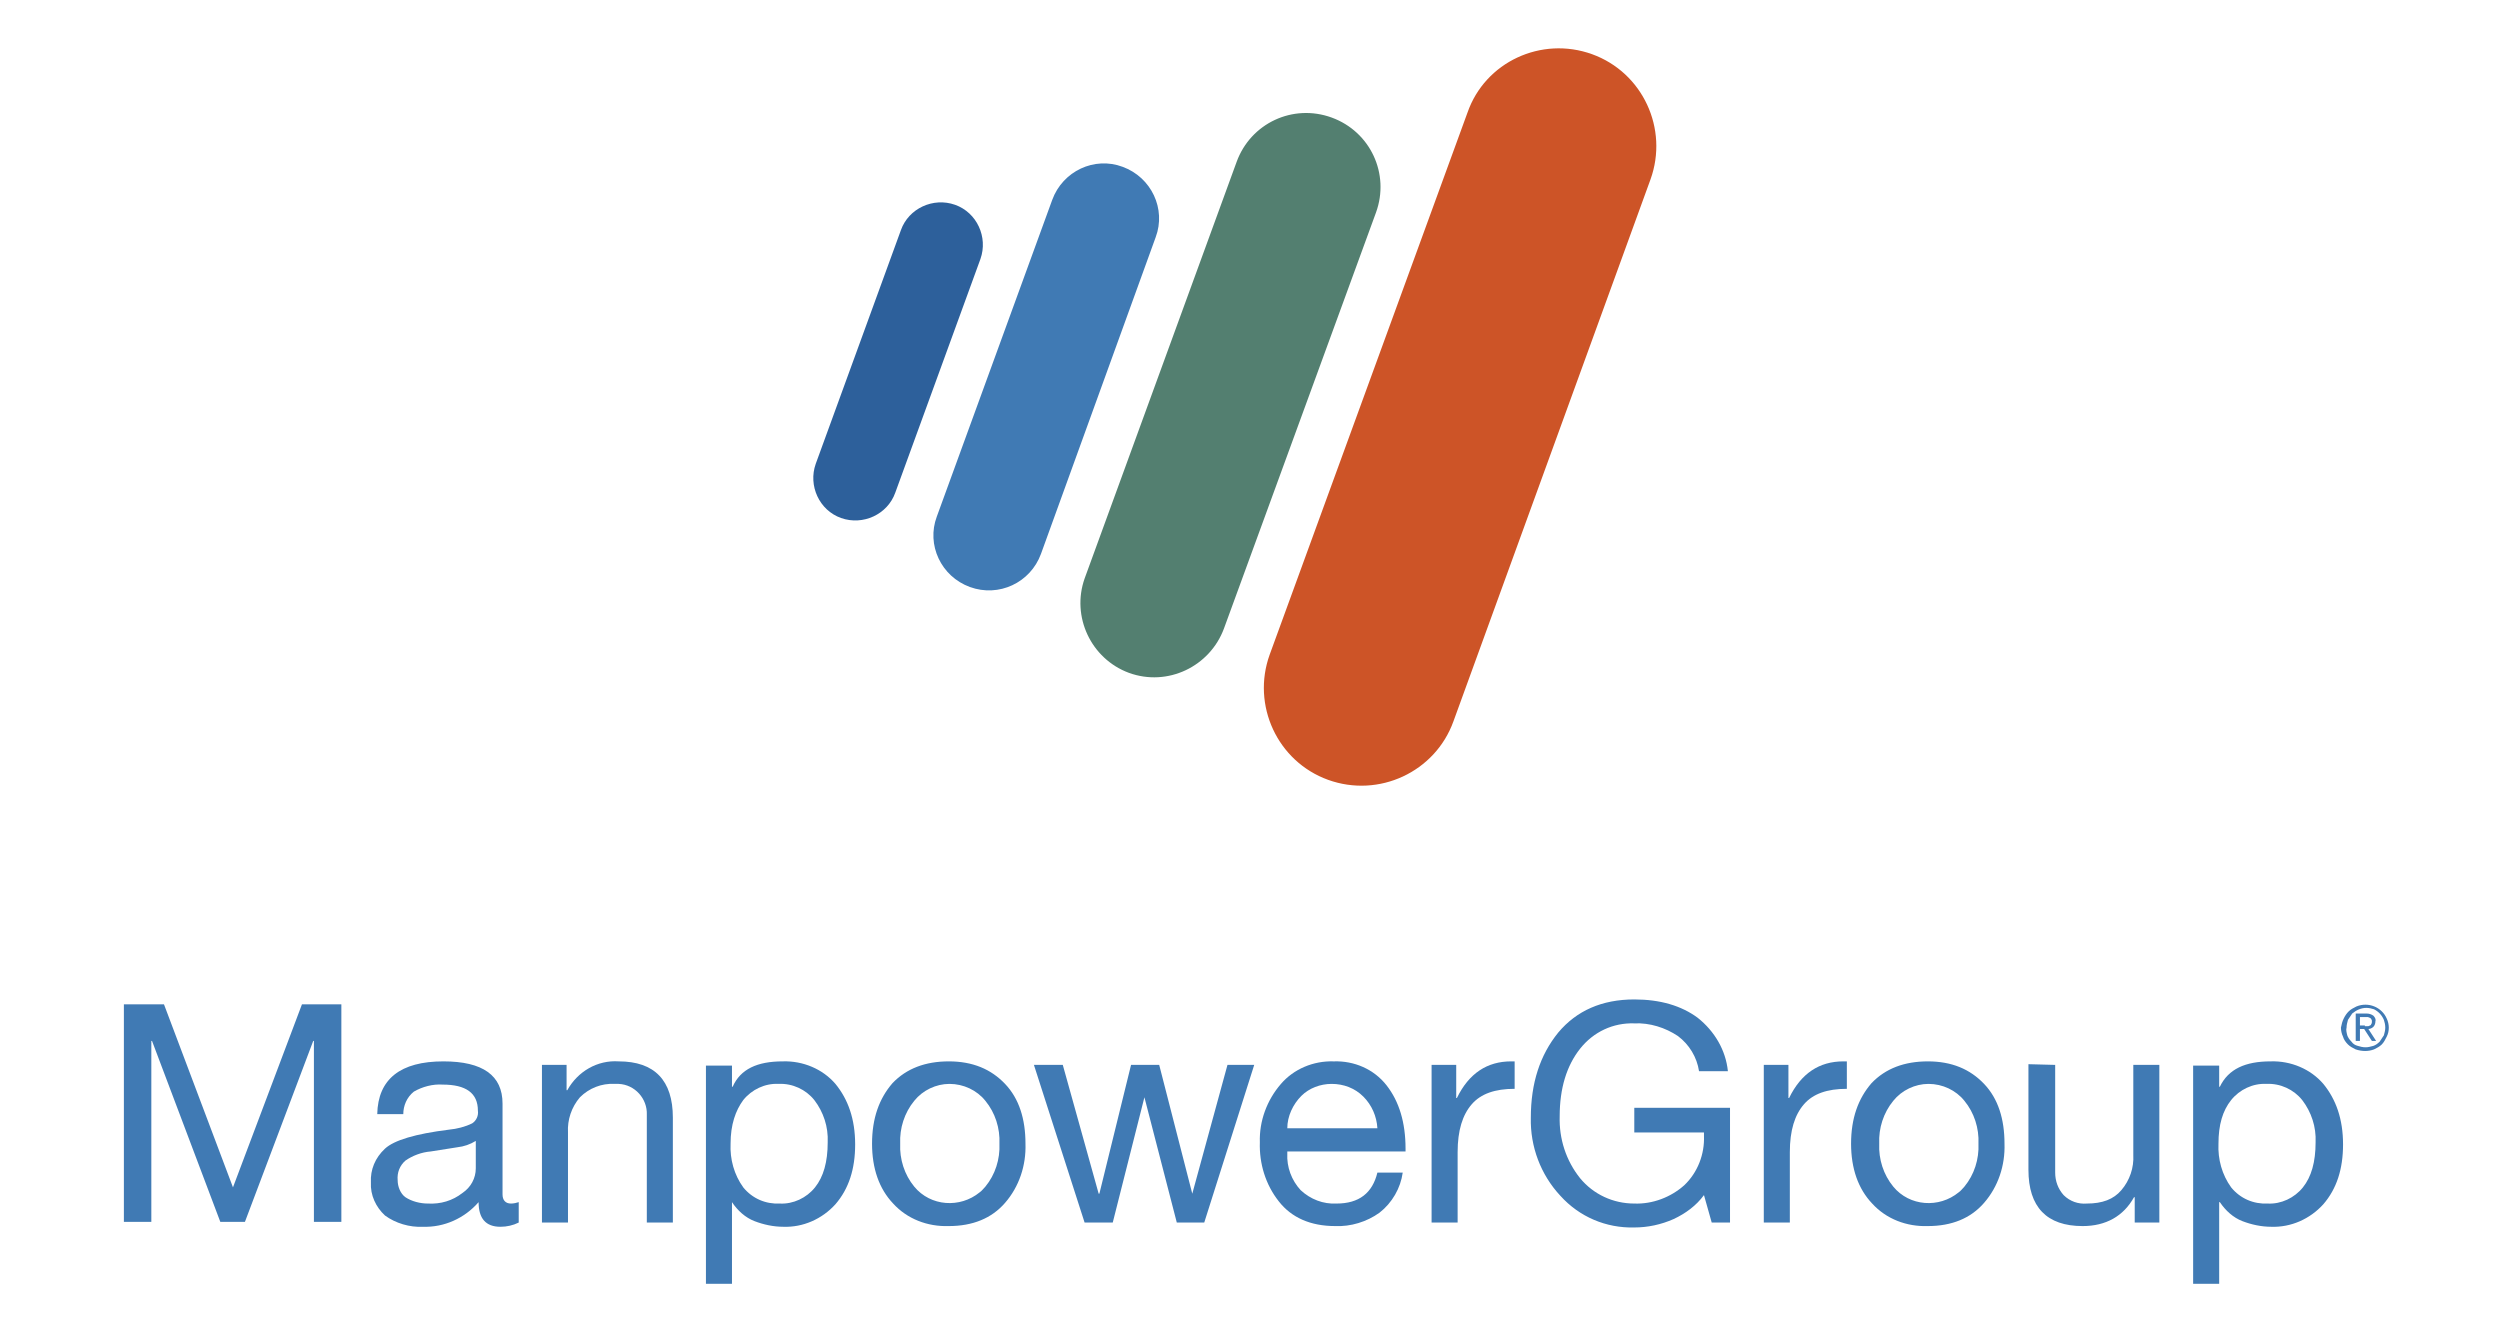 <?xml version="1.0" encoding="utf-8"?>
<!-- Generator: Adobe Illustrator 24.3.0, SVG Export Plug-In . SVG Version: 6.00 Build 0)  -->
<svg version="1.1" id="Capa_1" xmlns="http://www.w3.org/2000/svg" xmlns:xlink="http://www.w3.org/1999/xlink" x="0px" y="0px"
	 viewBox="0 0 355.2 187.4" style="enable-background:new 0 0 355.2 187.4;" xml:space="preserve">
<style type="text/css">
	.st0{fill:#407AB4;}
	.st1{fill-rule:evenodd;clip-rule:evenodd;fill:#2D609B;}
	.st2{fill-rule:evenodd;clip-rule:evenodd;fill:#407AB4;}
	.st3{fill-rule:evenodd;clip-rule:evenodd;fill:#537F70;}
	.st4{fill-rule:evenodd;clip-rule:evenodd;fill:#CD5427;}
</style>
<g>
	<path class="st0" d="M23.3,142.7l9.8,26l9.8-26h5.6v30.9h-3.9v-25.7h-0.1l-9.7,25.7h-3.5l-9.7-25.7h-0.1v25.7h-3.9v-30.9H23.3z"/>
	<path class="st0" d="M63,150.8c5.6,0,8.4,2,8.4,6v12.9c0,0.8,0.4,1.3,1.2,1.3c0.4,0,0.8-0.1,1.1-0.2v2.9c-0.8,0.4-1.7,0.6-2.6,0.6
		c-2.1,0-3.1-1.2-3.1-3.5c-2,2.3-4.9,3.6-7.9,3.5c-1.9,0.1-3.9-0.5-5.4-1.6c-1.3-1.2-2.1-2.9-2-4.7c-0.1-1.8,0.6-3.5,2-4.8
		c1.3-1.2,4.3-2.1,9.1-2.7c1.1-0.1,2.3-0.4,3.3-0.9c0.6-0.4,0.9-1.1,0.8-1.8c0-2.5-1.7-3.7-5-3.7c-1.4-0.1-2.9,0.3-4.1,1
		c-1,0.8-1.5,2-1.5,3.2h-3.7C53.7,153.3,56.9,150.8,63,150.8z M56.5,167.7c0,0.9,0.4,1.9,1.1,2.4c0.9,0.6,2.1,0.9,3.2,0.9
		c1.8,0.1,3.5-0.4,4.9-1.5c1.2-0.8,1.9-2.1,1.9-3.5v-3.9c-0.8,0.5-1.7,0.8-2.6,0.9l-3.8,0.6c-1.3,0.1-2.6,0.6-3.6,1.3
		C56.8,165.6,56.4,166.6,56.5,167.7z"/>
	<path class="st0" d="M87.9,150.8c5.1,0,7.7,2.7,7.7,8v14.9h-3.7v-15.3c0.1-2.3-1.7-4.3-4-4.4c-0.2,0-0.4,0-0.6,0
		c-1.8-0.1-3.6,0.6-4.9,1.9c-1.2,1.4-1.8,3.2-1.7,5v12.8H77v-22.4h3.5v3.6h0.1C82.1,152.2,84.9,150.6,87.9,150.8z"/>
	<path class="st0" d="M111.2,150.8c2.9-0.1,5.7,1.1,7.5,3.2c1.8,2.2,2.8,5,2.8,8.6c0,3.5-0.9,6.3-2.8,8.5c-1.9,2.1-4.6,3.3-7.4,3.2
		c-1.4,0-2.8-0.3-4.1-0.8c-1.3-0.5-2.4-1.5-3.2-2.7H104v11.6h-3.7v-31h3.7v3h0.1C105.2,151.9,107.6,150.8,111.2,150.8z M103.8,162.5
		c-0.1,2.2,0.5,4.4,1.8,6.2c1.3,1.6,3.2,2.4,5.2,2.3c1.9,0.1,3.8-0.8,5-2.3c1.2-1.5,1.8-3.6,1.8-6.4c0.1-2.2-0.6-4.3-1.9-6
		c-1.2-1.5-3.1-2.4-5.1-2.3c-1.9-0.1-3.8,0.8-5,2.3C104.5,157.8,103.8,159.8,103.8,162.5L103.8,162.5z"/>
	<path class="st0" d="M134.8,150.8c3.4,0,6,1.1,8,3.2c2,2.1,2.9,5,2.9,8.5c0.1,3.1-0.9,6.1-2.9,8.4c-1.9,2.2-4.6,3.3-8,3.3
		c-3,0.1-5.9-1-7.9-3.2c-2-2.1-3-5-3-8.5c0-3.6,1-6.4,2.9-8.6C128.8,151.8,131.5,150.8,134.8,150.8z M127.9,162.5
		c-0.1,2.2,0.6,4.4,2,6.1c2.3,2.8,6.5,3.1,9.3,0.8c0.3-0.2,0.5-0.5,0.8-0.8c1.4-1.7,2.1-3.9,2-6.1c0.1-2.2-0.6-4.4-2-6.1
		c-1.2-1.5-3.1-2.4-5.1-2.4c-1.9,0-3.8,0.9-5,2.4C128.5,158.1,127.8,160.3,127.9,162.5z"/>
	<path class="st0" d="M151,151.3l5.1,18.3h0.1l4.5-18.3h4l4.7,18.3h0l5-18.3h3.8l-7.1,22.4l0,0h-3.9l-4.6-17.8h0l-4.5,17.8h-4
		l-7.2-22.4H151z"/>
	<path class="st0" d="M189.5,150.8c2.9-0.1,5.7,1.1,7.5,3.4c1.8,2.3,2.7,5.3,2.7,9v0.4h-16.8v0.3c-0.1,1.9,0.6,3.8,1.9,5.2
		c1.4,1.3,3.2,2,5.1,1.9c3.2,0,5.1-1.5,5.8-4.4h3.6c-0.3,2.2-1.5,4.3-3.3,5.7c-1.8,1.3-4.1,2-6.3,1.9c-3.5,0-6.2-1.2-8-3.5
		c-1.9-2.4-2.8-5.4-2.7-8.4c-0.1-3,1-6,3-8.3C183.8,151.9,186.6,150.7,189.5,150.8z M195.7,160.3c-0.1-1.7-0.8-3.3-2-4.5
		c-1.2-1.2-2.8-1.8-4.5-1.8c-1.6,0-3.2,0.6-4.3,1.7c-1.2,1.2-2,2.9-2,4.6L195.7,160.3z"/>
	<path class="st0" d="M215.2,150.8v3.9c-2.8,0-4.8,0.7-6.1,2.2c-1.3,1.5-2,3.7-2,6.8v10h-3.7v-22.4h3.5v4.7h0.1
		c1.7-3.5,4.3-5.2,7.7-5.2H215.2z"/>
	<path class="st0" d="M232.2,142c3.7,0,6.7,0.9,9,2.6c2.4,1.9,4,4.6,4.3,7.6h-4.1c-0.3-2-1.4-3.8-3-5c-1.8-1.2-4-1.9-6.2-1.8
		c-3-0.1-5.8,1.2-7.7,3.6c-1.9,2.4-2.9,5.6-2.9,9.6c-0.1,3.2,0.9,6.3,2.9,8.8c1.9,2.3,4.7,3.6,7.7,3.6c2.6,0.1,5.2-0.9,7.1-2.6
		c1.9-1.8,2.9-4.4,2.8-7v-0.5h-9.9v-3.5h13.6v16.3h-2.6l-1.1-3.9c-1.1,1.5-2.6,2.6-4.3,3.4c-1.8,0.8-3.7,1.2-5.6,1.2
		c-4,0.1-7.8-1.5-10.5-4.5c-2.8-3-4.3-7-4.2-11.1c0-4.9,1.3-8.9,3.9-12.1C224,143.6,227.6,142,232.2,142z"/>
	<path class="st0" d="M262.4,150.8v3.9c-2.8,0-4.8,0.7-6.1,2.2c-1.3,1.5-2,3.7-2,6.8v10h-3.7v-22.4h3.5v4.7h0.1
		c1.7-3.5,4.3-5.2,7.7-5.2H262.4z"/>
	<path class="st0" d="M273.9,150.8c3.4,0,6,1.1,8,3.2c2,2.1,2.9,5,2.9,8.5c0.1,3.1-0.9,6.1-2.9,8.4c-1.9,2.2-4.6,3.3-8,3.3
		c-3,0.1-5.9-1-7.9-3.2c-2-2.1-3-5-3-8.5c0-3.6,1-6.4,2.9-8.6C267.9,151.8,270.6,150.8,273.9,150.8z M267,162.5
		c-0.1,2.2,0.6,4.4,2,6.1c2.3,2.8,6.5,3.1,9.3,0.8c0.3-0.2,0.5-0.5,0.8-0.8c1.4-1.7,2.1-3.9,2-6.1c0.1-2.2-0.6-4.4-2-6.1
		c-1.2-1.5-3.1-2.4-5.1-2.4c-1.9,0-3.8,0.9-5,2.4C267.6,158.1,266.9,160.3,267,162.5z"/>
	<path class="st0" d="M292,151.3v15.3c0,1.2,0.4,2.3,1.2,3.2c0.9,0.9,2.1,1.3,3.3,1.2c2.2,0,3.8-0.6,4.9-1.9c1.2-1.4,1.8-3.2,1.7-5
		v-12.8h3.7v22.4h-3.5v-3.6h-0.1c-1.5,2.7-4,4.1-7.3,4.1c-5.1,0-7.7-2.7-7.7-8v-15L292,151.3z"/>
	<path class="st0" d="M322.6,150.8c2.9-0.1,5.7,1.1,7.5,3.2c1.8,2.2,2.8,5,2.8,8.6c0,3.5-0.9,6.3-2.8,8.5c-1.9,2.1-4.6,3.3-7.4,3.2
		c-1.4,0-2.8-0.3-4.1-0.8c-1.3-0.5-2.4-1.5-3.2-2.7h-0.1v11.6h-3.7v-31h3.7v3h0.1C316.6,151.9,319,150.8,322.6,150.8z M315.2,162.5
		c-0.1,2.2,0.5,4.4,1.8,6.2c1.3,1.6,3.2,2.4,5.2,2.3c1.9,0.1,3.8-0.8,5-2.3c1.2-1.5,1.8-3.6,1.8-6.4c0.1-2.2-0.6-4.3-1.9-6
		c-1.2-1.5-3.1-2.4-5.1-2.3c-1.9-0.1-3.8,0.8-5,2.3C315.8,157.8,315.2,159.8,315.2,162.5z"/>
	<path class="st1" d="M127.2,70c-1.1,3.1-4.6,4.7-7.7,3.6c-3.1-1.1-4.7-4.6-3.6-7.7l12.1-33.2c1.1-3.1,4.6-4.7,7.7-3.6
		c3.1,1.1,4.7,4.6,3.6,7.7l0,0L127.2,70z"/>
	<path class="st2" d="M147.9,78.7c-1.5,4.1-6,6.2-10.1,4.7c-4.1-1.5-6.2-6-4.7-10l16.4-45c1.5-4.1,6-6.2,10-4.7
		c4.1,1.5,6.2,6,4.7,10L147.9,78.7L147.9,78.7z"/>
	<path class="st3" d="M173.9,89.3c-2,5.4-8,8.3-13.5,6.3c-5.4-2-8.2-8-6.3-13.4l21.6-59.2c2-5.5,8-8.3,13.5-6.3
		c5.5,2,8.3,8,6.3,13.5L173.9,89.3L173.9,89.3z"/>
	<path class="st4" d="M206.5,102.5c-2.6,7.2-10.6,10.9-17.8,8.3c-7.2-2.6-10.9-10.6-8.3-17.8l28.1-77C211,8.8,219,5.1,226.2,7.7
		c7.2,2.6,10.9,10.6,8.3,17.8c0,0,0,0,0,0L206.5,102.5z"/>
	<path class="st0" d="M333,144.7c0.2-0.4,0.4-0.7,0.7-1c0.3-0.3,0.7-0.5,1.1-0.7c1.7-0.7,3.6,0.1,4.3,1.7c0.2,0.4,0.3,0.9,0.3,1.3
		c0,0.5-0.1,0.9-0.3,1.3c-0.2,0.4-0.4,0.8-0.7,1.1c-0.3,0.3-0.7,0.5-1.1,0.7c-0.8,0.3-1.7,0.3-2.6,0c-0.4-0.2-0.8-0.4-1.1-0.7
		c-0.3-0.3-0.6-0.7-0.7-1.1c-0.2-0.4-0.3-0.9-0.3-1.3C332.7,145.5,332.8,145.1,333,144.7z M333.5,147.1c0.1,0.3,0.3,0.6,0.6,0.9
		c0.2,0.3,0.5,0.5,0.9,0.6c0.3,0.1,0.7,0.2,1.1,0.2c0.4,0,0.7-0.1,1.1-0.2c0.3-0.1,0.6-0.3,0.9-0.6c0.2-0.3,0.4-0.6,0.6-0.9
		c0.1-0.4,0.2-0.7,0.2-1.1c0-0.4-0.1-0.8-0.2-1.1c-0.3-0.7-0.8-1.2-1.4-1.5c-0.3-0.1-0.7-0.2-1.1-0.2c-0.7,0-1.4,0.3-2,0.8
		c-0.2,0.3-0.4,0.6-0.6,0.9c-0.1,0.4-0.2,0.7-0.2,1.1C333.3,146.3,333.4,146.7,333.5,147.1z M336.2,144c0.4,0,0.7,0.1,1,0.3
		c0.2,0.2,0.4,0.5,0.3,0.8c0,0.3-0.1,0.6-0.3,0.8c-0.2,0.2-0.5,0.3-0.7,0.3l1.1,1.7H337l-1.1-1.7h-0.6v1.7h-0.6V144L336.2,144z
		 M336,145.8c0.1,0,0.3,0,0.4,0c0.1,0,0.2,0,0.3-0.1c0.1,0,0.2-0.1,0.2-0.2c0.1-0.1,0.1-0.2,0.1-0.4c0-0.1,0-0.2-0.1-0.3
		c0-0.1-0.1-0.1-0.2-0.2c-0.1,0-0.2-0.1-0.3-0.1c-0.1,0-0.2,0-0.3,0h-0.8v1.2H336z"/>
</g>
</svg>
